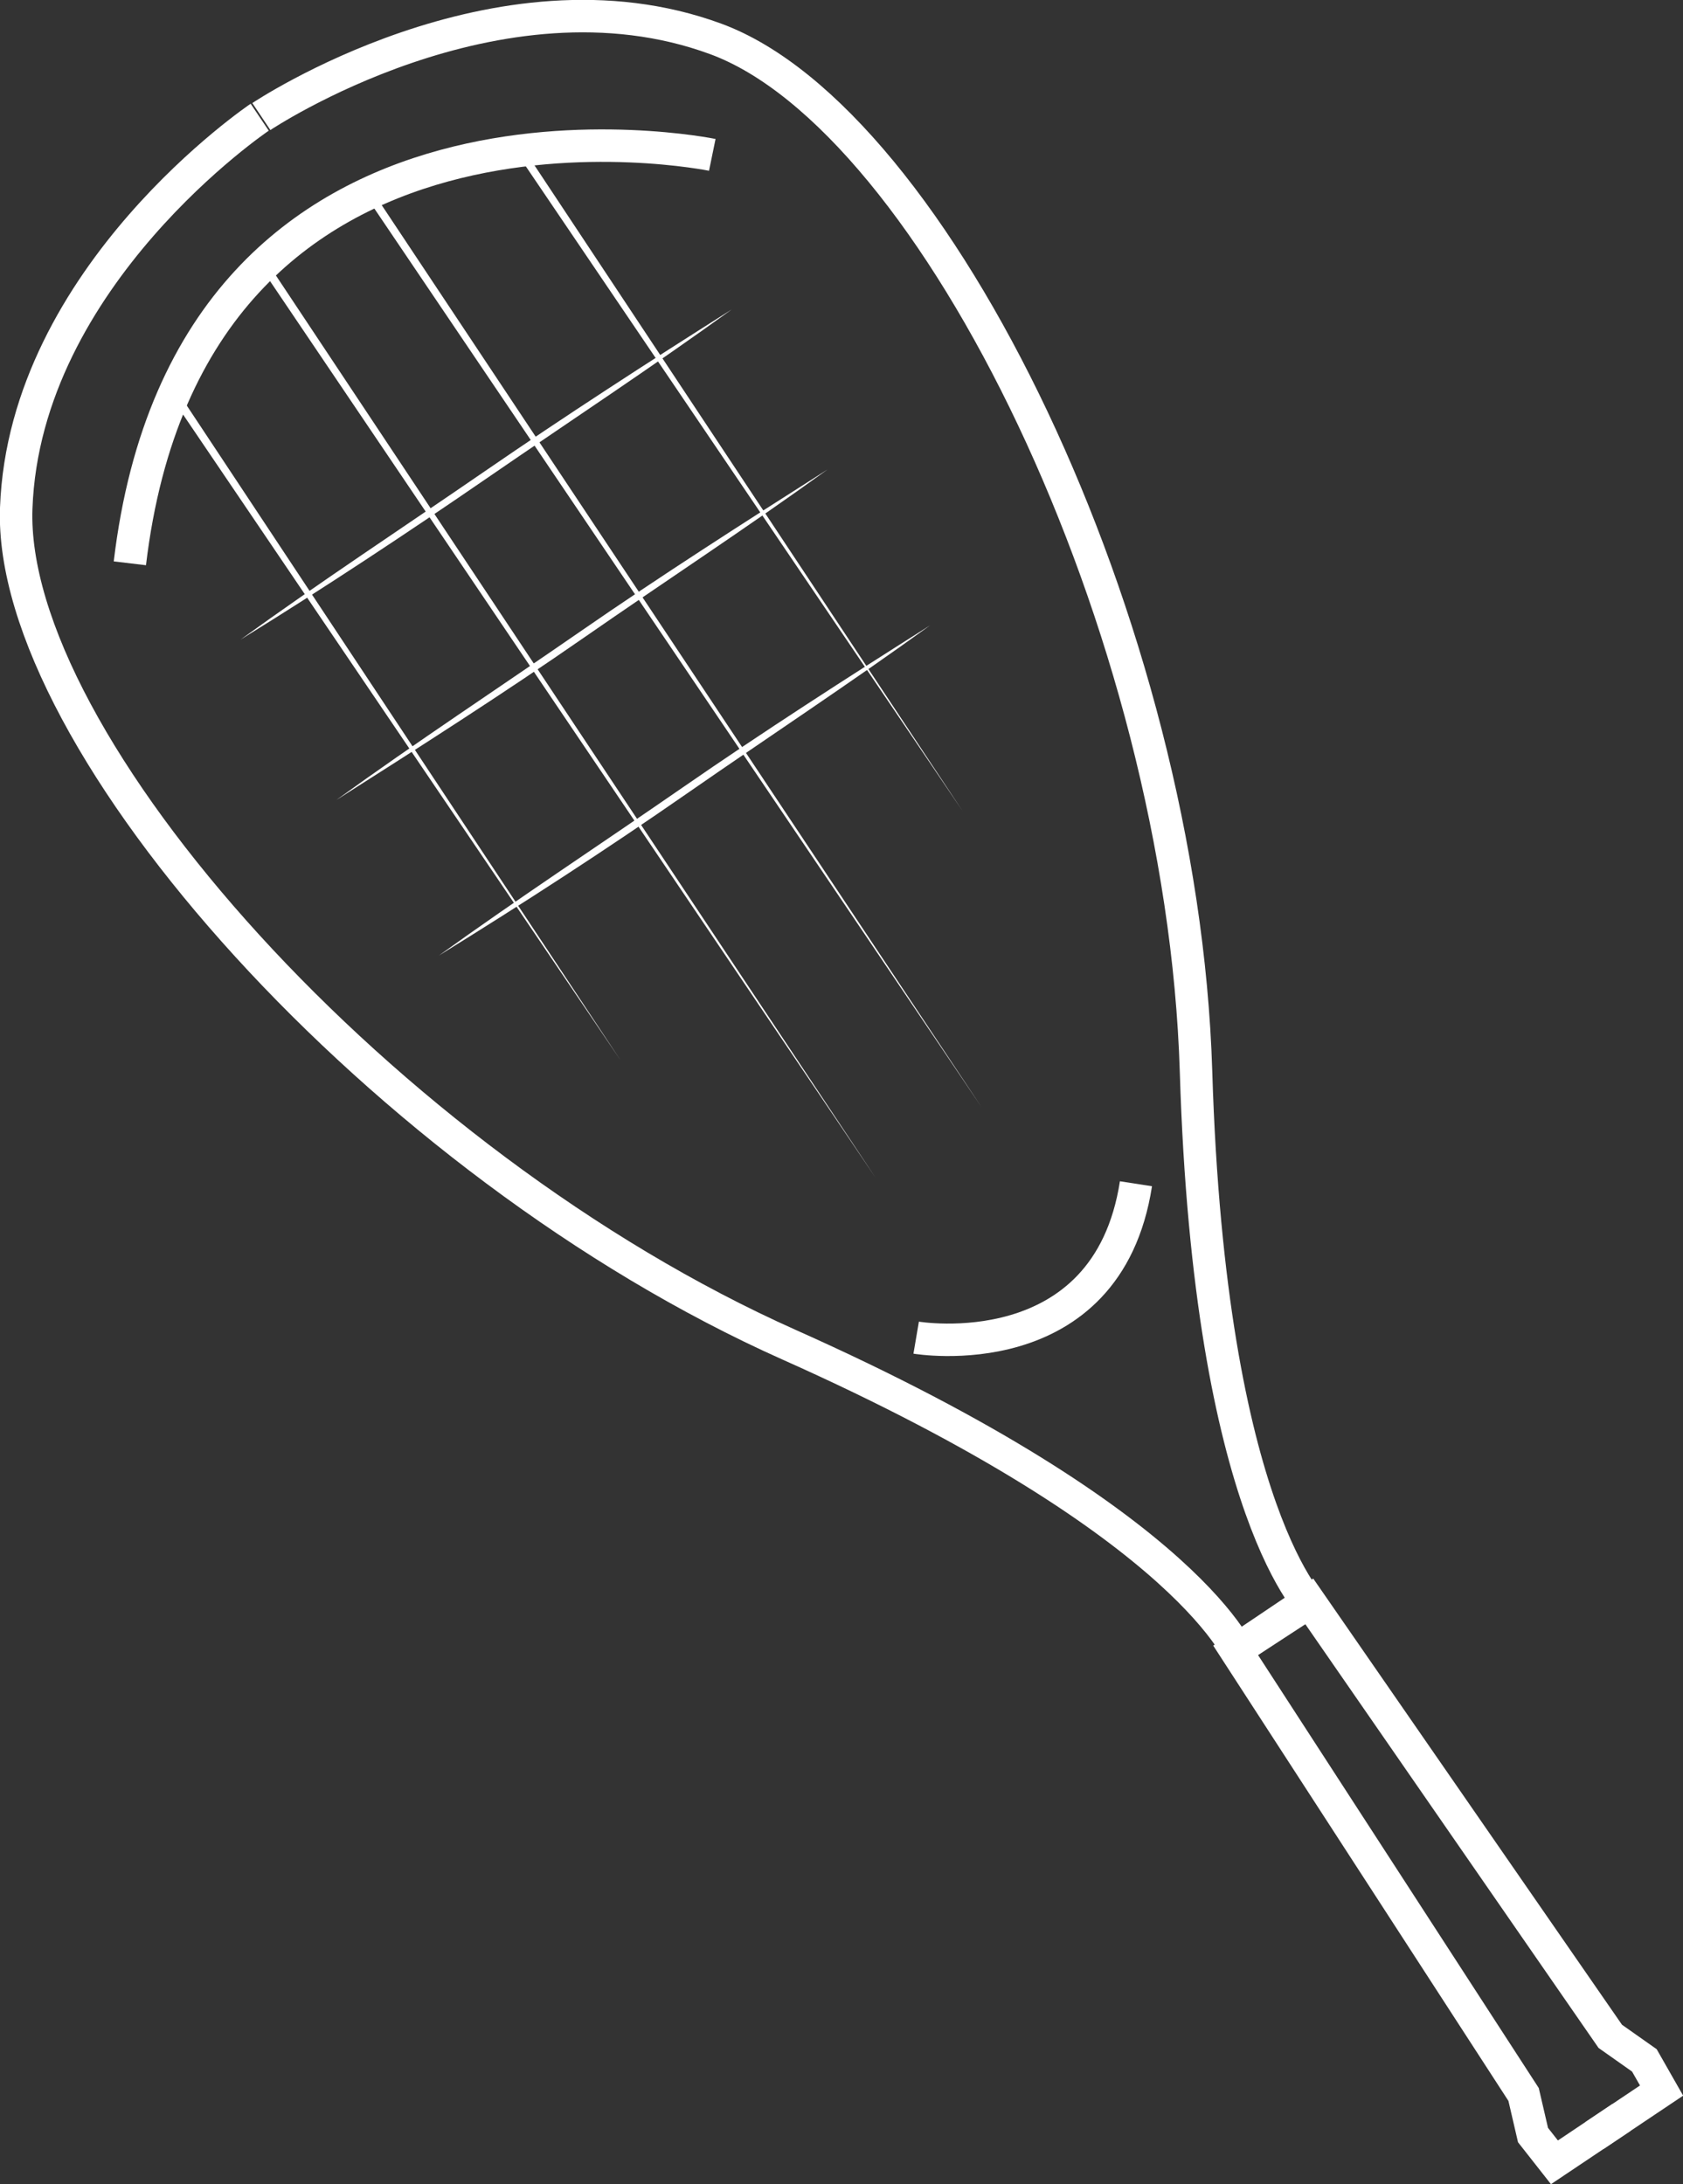 <svg xmlns="http://www.w3.org/2000/svg" viewBox="0 0 51.84 67.27"><rect x="0" y="0" width="51.84" height="67.27" fill="#333333" stroke="none"/><defs><style>.cls-1{fill:none;stroke:#fff;stroke-miterlimit:10;}.cls-2{fill:#fff;}</style></defs><g id="Layer_2" data-name="Layer 2"><g id="Layer_1-2" data-name="Layer 1"><g id="ricochet"><path class="cls-1" d="M38.26,51.12S36.82,47,24.31,41.42.24,22.82.5,15.65,8,3.61,8,3.61"/><path class="cls-1" d="M40.51,49.61S37.26,46.72,36.84,33,28.78,3.68,22.05,1.2s-14,2.39-14,2.39"/><polyline class="cls-1" points="37.87 50.96 40.32 49.31 49.6 62.72 50.65 63.46 51.18 64.39 49.12 65.77"/><polyline class="cls-1" points="40.33 49.35 38.06 50.83 46.93 64.51 47.22 65.76 47.88 66.6 49.94 65.22"/><path class="cls-1" d="M28.22,41.2s5.88,1,6.77-4.74"/><path class="cls-1" d="M21.94,4.77S5.89,1.47,4,17.35"/><polygon class="cls-2" points="5.62 12.29 19.11 32.65 5.41 12.43 5.62 12.29"/><polygon class="cls-2" points="16.15 4.62 29.65 24.98 15.95 4.76 16.15 4.62"/><polygon class="cls-2" points="8.09 7.87 26.98 36.29 7.88 8.01 8.09 7.87"/><polygon class="cls-2" points="11.34 5.69 30.24 34.11 11.13 5.83 11.34 5.69"/><path class="cls-2" d="M7.41,19.7c2.46-1.78,5-3.45,7.5-5.17s5.05-3.37,7.63-5c-2.46,1.78-5,3.45-7.5,5.17S10,18.1,7.41,19.7Z"/><path class="cls-2" d="M10.36,24.64c2.46-1.78,5-3.45,7.5-5.18s5.05-3.36,7.63-5c-2.46,1.78-5,3.44-7.49,5.17S12.94,23,10.36,24.64Z"/><path class="cls-2" d="M13.52,29.43c2.47-1.78,5-3.44,7.5-5.17s5.05-3.37,7.63-5c-2.46,1.78-5,3.45-7.49,5.18S16.11,27.83,13.52,29.43Z"/></g></g></g></svg>
